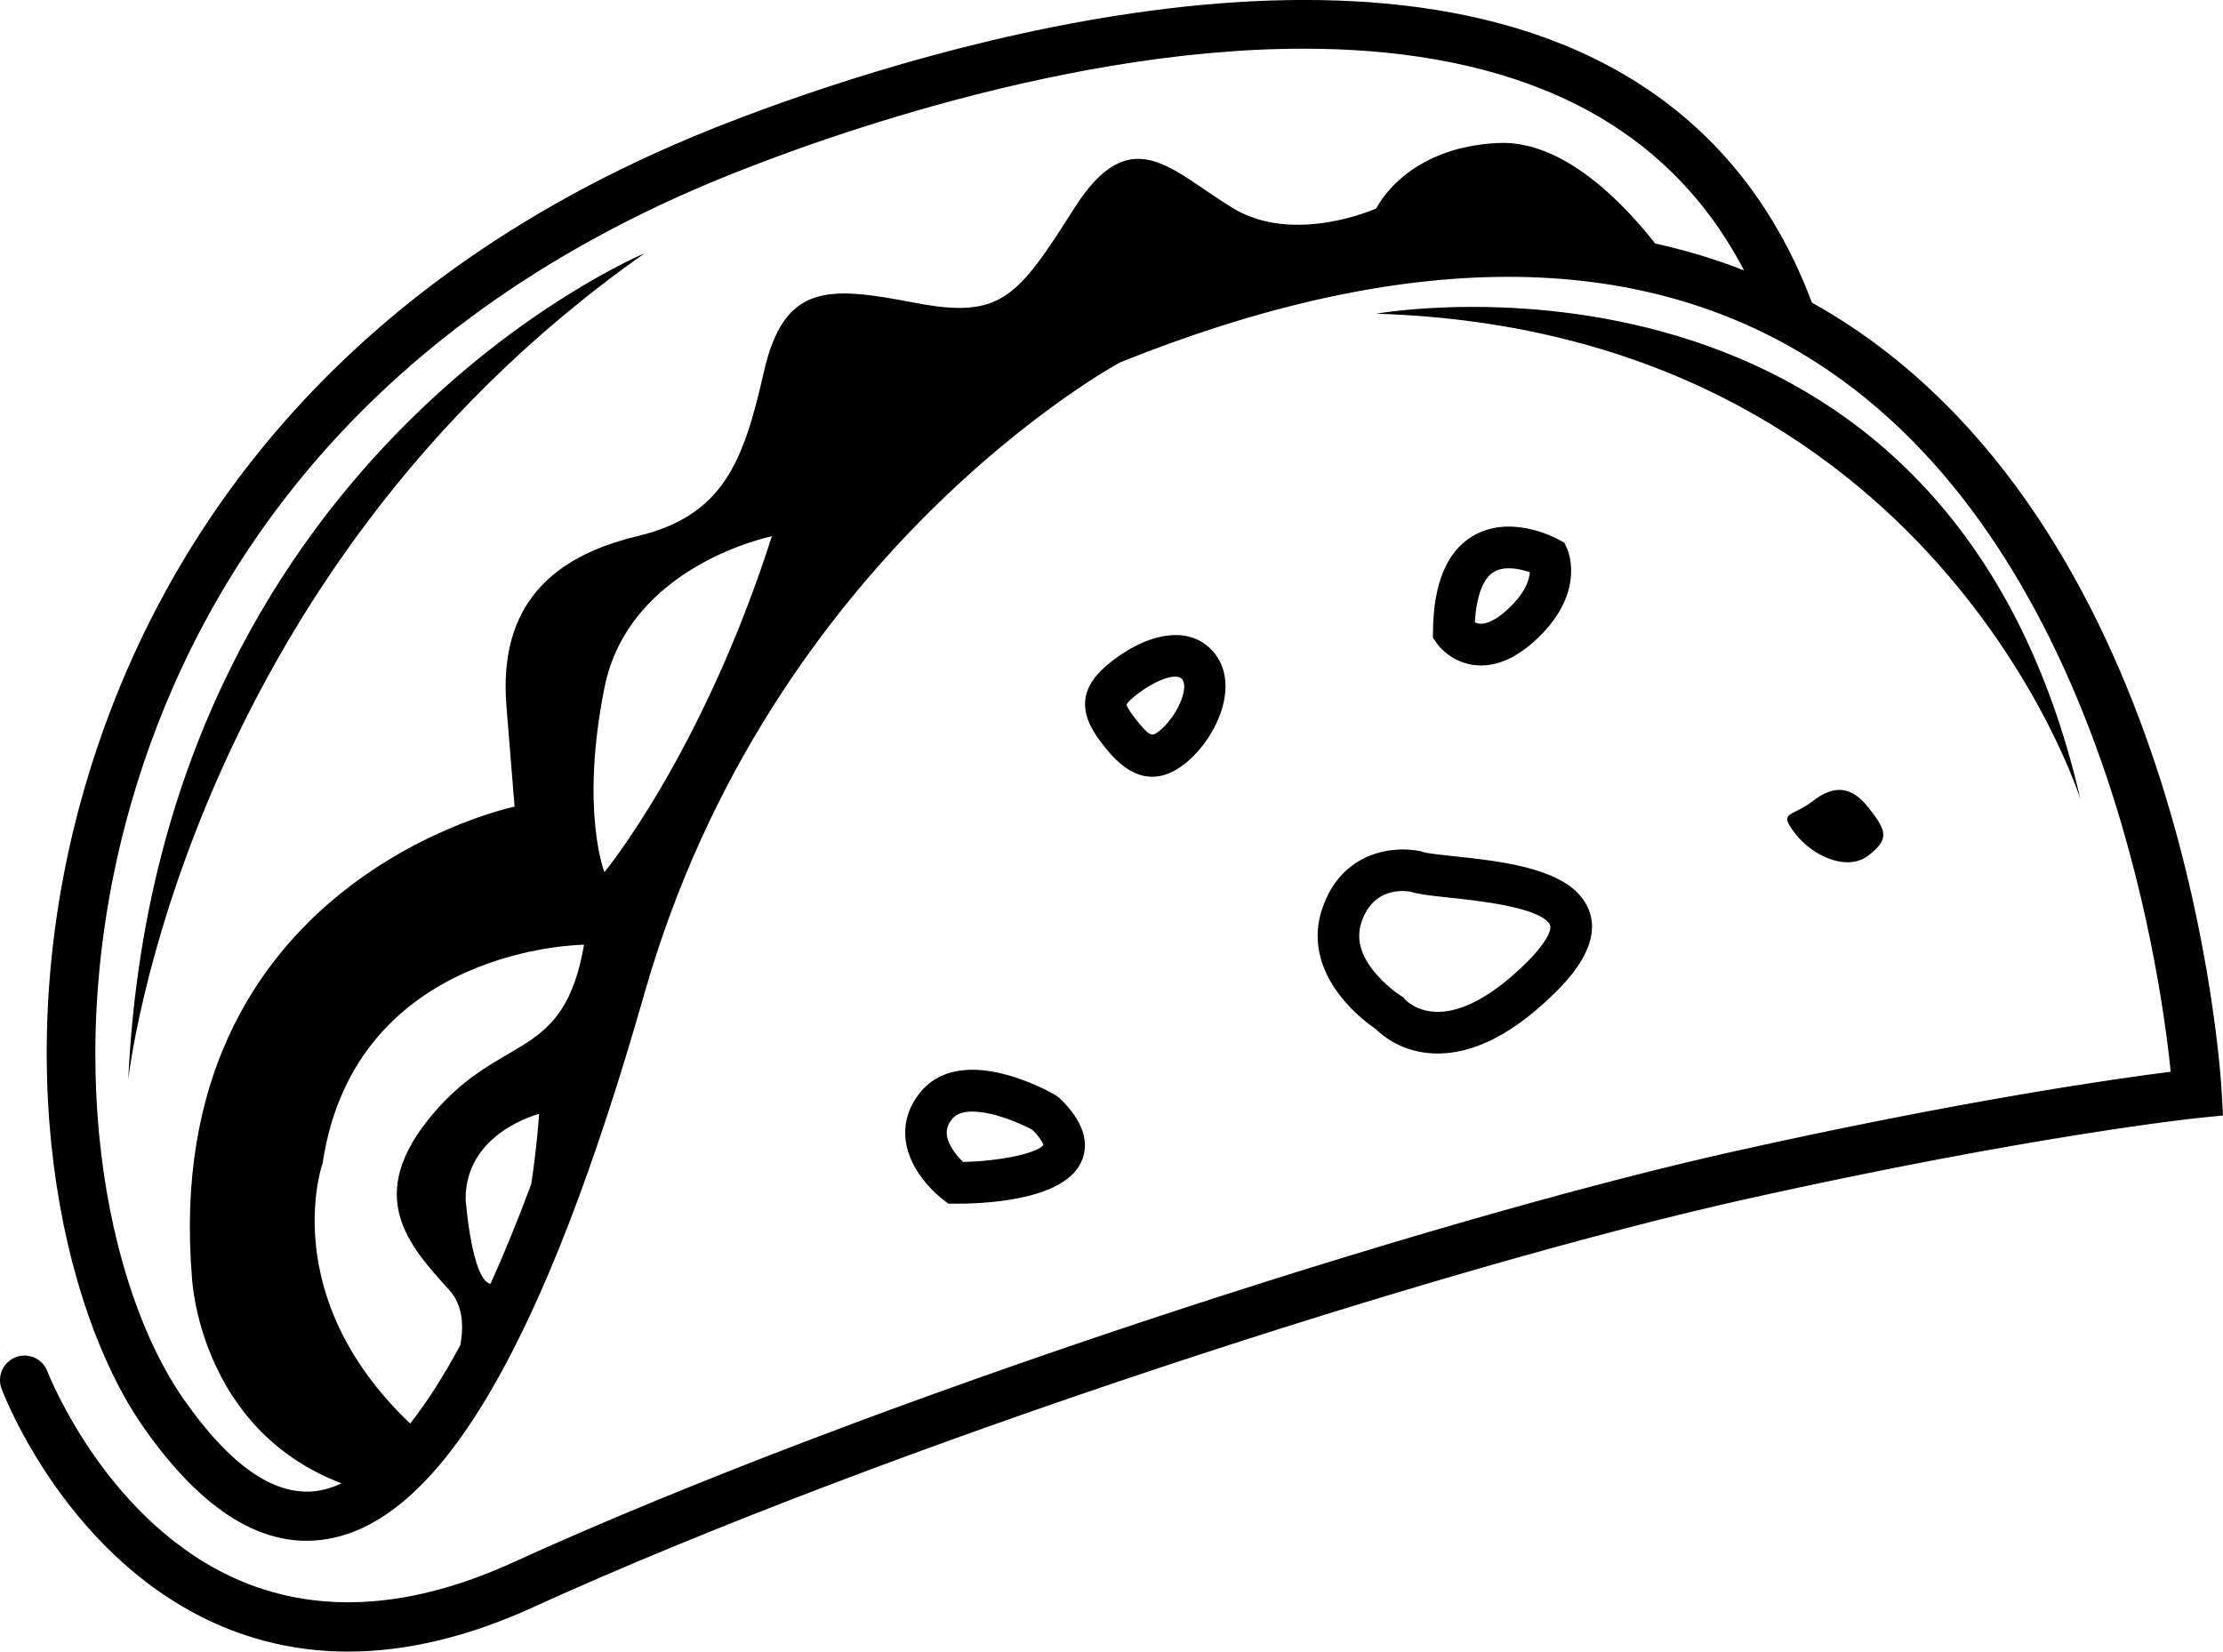 <?xml version="1.0" encoding="utf-8"?>
<!-- Generator: Adobe Illustrator 16.0.0, SVG Export Plug-In . SVG Version: 6.00 Build 0)  -->
<!DOCTYPE svg PUBLIC "-//W3C//DTD SVG 1.1//EN" "http://www.w3.org/Graphics/SVG/1.1/DTD/svg11.dtd">
<svg version="1.1" id="Layer_1" xmlns="http://www.w3.org/2000/svg" xmlns:xlink="http://www.w3.org/1999/xlink" x="0px" y="0px"
	 width="69.993px" height="52.005px" viewBox="0 0 69.993 52.005" enable-background="new 0 0 69.993 52.005" xml:space="preserve">
<g>
	<g>
		<path d="M69.952,34.385c-0.04-0.706-1.096-17.354-11.967-24.298c-0.307-0.196-0.617-0.382-0.935-0.558
			c-1.394-3.71-3.876-6.377-7.379-7.932c-9.86-4.375-24.929,1.487-27.85,2.706C9.394,9.494,4.545,18.313,2.667,24.798
			c-2.46,8.491-0.768,16.39,1.846,20.136c1.866,2.675,3.82,3.866,5.795,3.527c3.597-0.604,6.861-6.223,9.981-17.174
			c3.969-13.936,14.936-19.851,14.974-19.875c8.931-3.585,16.295-3.594,21.889-0.022c8.971,5.724,10.862,19.098,11.195,22.357
			c-1.761,0.222-6.538,0.901-13.735,2.505c-9.514,2.121-27.243,7.83-38.471,12.951c-3.139,1.432-5.997,1.634-8.494,0.605
			c-4.265-1.76-6.136-6.577-6.154-6.625c-0.151-0.4-0.597-0.599-0.994-0.449C0.1,42.887-0.101,43.333,0.05,43.732
			c0.084,0.223,2.112,5.48,6.998,7.504c1.24,0.513,2.546,0.77,3.912,0.77c1.838,0,3.784-0.465,5.82-1.394
			c11.141-5.08,28.729-10.745,38.166-12.848c9.096-2.027,14.261-2.561,14.313-2.565l0.734-0.074L69.952,34.385z M16.725,37.289
			c-0.438,1.179-0.865,2.219-1.282,3.138c-0.599-0.135-0.783-2.677-0.783-2.677c0-2.097,2.314-2.675,2.314-2.675
			S16.908,36.118,16.725,37.289z M13.631,35.075c-2.187,2.58-0.772,4.127,0.514,5.546c0.416,0.458,0.466,1.089,0.35,1.733
			c-0.552,1.024-1.08,1.834-1.58,2.471c-4.239-4.031-2.756-8.203-2.756-8.203c1.028-6.836,8.23-6.874,8.23-6.874
			C17.746,33.45,15.817,32.494,13.631,35.075z M19.031,27.463c0,0-0.771-1.936,0-5.805c0.772-3.87,5.272-4.772,5.272-4.772
			C22.117,23.723,19.031,27.463,19.031,27.463z M52.115,7.668c-0.977-1.246-2.875-3.254-4.922-3.166
			c-2.958,0.128-3.858,2.061-3.858,2.061s-2.571,1.158-4.5,0c-1.93-1.158-3.214-2.841-5.015,0c-1.801,2.841-2.315,3.487-5.016,2.971
			c-2.7-0.517-4.115-0.646-4.757,2.192s-1.287,4.515-3.987,5.16c-2.7,0.645-4.372,2.192-4.114,5.353
			c0.256,3.161,0.256,3.161,0.256,3.161S5.016,27.721,6.044,40.233c0,0,0.209,4.761,4.712,6.476
			c-0.247,0.112-0.483,0.189-0.704,0.227c-1.351,0.232-2.782-0.747-4.277-2.889c-2.41-3.452-3.945-10.813-1.628-18.816
			c1.784-6.161,6.402-14.543,18.267-19.498C24.5,4.862,33.002,1.533,41.044,1.533c2.824,0,5.591,0.411,8.003,1.48
			c2.596,1.153,4.563,2.999,5.866,5.502C54.014,8.16,53.079,7.882,52.115,7.668z M41.629,28.619
			c-0.307,0.912-0.113,1.854,0.559,2.726c0.43,0.557,0.945,0.935,1.139,1.066c0.211,0.21,0.819,0.72,1.818,0.76
			c1.227,0.049,2.54-0.623,3.905-1.999c1.394-1.404,1.181-2.354,0.757-2.904c-0.739-0.959-2.646-1.16-4.039-1.308
			c-0.369-0.039-0.83-0.088-0.947-0.129l-0.084-0.024C43.933,26.624,42.249,26.768,41.629,28.619z M42.868,29.036
			c0.366-1.094,1.312-1,1.556-0.955c0.246,0.079,0.597,0.119,1.208,0.184c0.891,0.094,2.744,0.29,3.143,0.806
			c0.166,0.216-0.227,0.749-0.65,1.177c-1.066,1.074-2.066,1.632-2.893,1.614c-0.641-0.014-0.977-0.374-0.982-0.381l-0.068-0.079
			l-0.086-0.054c-0.004-0.003-0.492-0.313-0.872-0.806C42.82,30.02,42.704,29.527,42.868,29.036z M49.066,16.986
			c-0.153-0.083-1.528-0.794-2.688-0.111c-0.817,0.481-1.242,1.488-1.259,2.993l-0.003,0.212l0.147,0.208
			c0.105,0.137,0.506,0.592,1.201,0.658c0.596,0.057,1.205-0.188,1.814-0.726c1.684-1.49,1.096-2.868,1.07-2.926l-0.09-0.203
			L49.066,16.986z M47.415,19.237c-0.315,0.279-0.608,0.423-0.822,0.403c-0.061-0.005-0.113-0.023-0.156-0.046
			c0.048-0.823,0.258-1.383,0.602-1.587c0.329-0.196,0.805-0.101,1.129,0.013C48.151,18.264,48.02,18.701,47.415,19.237z
			 M37.288,24.063c0.953-0.739,1.781-2.418,0.969-3.473c-0.672-0.871-1.953-0.776-3.265,0.242c-0.988,0.767-1.088,1.552-0.323,2.543
			C35.061,23.884,35.981,25.077,37.288,24.063z M35.792,21.87c0.541-0.42,1.242-0.722,1.431-0.477
			c0.226,0.292-0.187,1.208-0.735,1.633c-0.214,0.166-0.271,0.211-0.785-0.454c-0.205-0.267-0.23-0.374-0.235-0.38c0,0,0,0,0,0
			C35.471,22.181,35.514,22.084,35.792,21.87z M29.688,37.77l0.172,0.13l0.216,0.002c0.776,0.005,3.354-0.069,3.952-1.28
			c0.172-0.348,0.261-0.913-0.291-1.629c-0.104-0.135-0.229-0.273-0.374-0.413l-0.128-0.097c-0.306-0.176-3.019-1.671-4.287-0.053
			c-0.632,0.807-0.593,1.791,0.107,2.698C29.346,37.506,29.653,37.744,29.688,37.77z M29.976,35.241
			c0.434-0.555,1.872-0.021,2.537,0.34c0.075,0.076,0.137,0.147,0.189,0.215c0.122,0.158,0.145,0.245,0.152,0.248
			c-0.164,0.267-1.369,0.52-2.53,0.544c-0.069-0.066-0.154-0.155-0.235-0.261c0,0,0,0,0-0.001
			C29.611,35.706,29.866,35.379,29.976,35.241z M57.077,25.225c-0.668,0.519-1.106,0.304-0.555,1.021
			c0.553,0.717,1.639,1.209,2.307,0.691c0.668-0.519,0.576-0.765,0.023-1.481C58.299,24.739,57.744,24.707,57.077,25.225z
			 M65.504,25.167C61.237,6.658,43.334,9.878,43.334,9.878C60.88,10.424,65.504,25.167,65.504,25.167z M4.038,33.994
			c0,0,1.73-15.793,16.26-26.019C20.298,7.975,4.96,14.361,4.038,33.994z"/>
	</g>
</g>
</svg>
